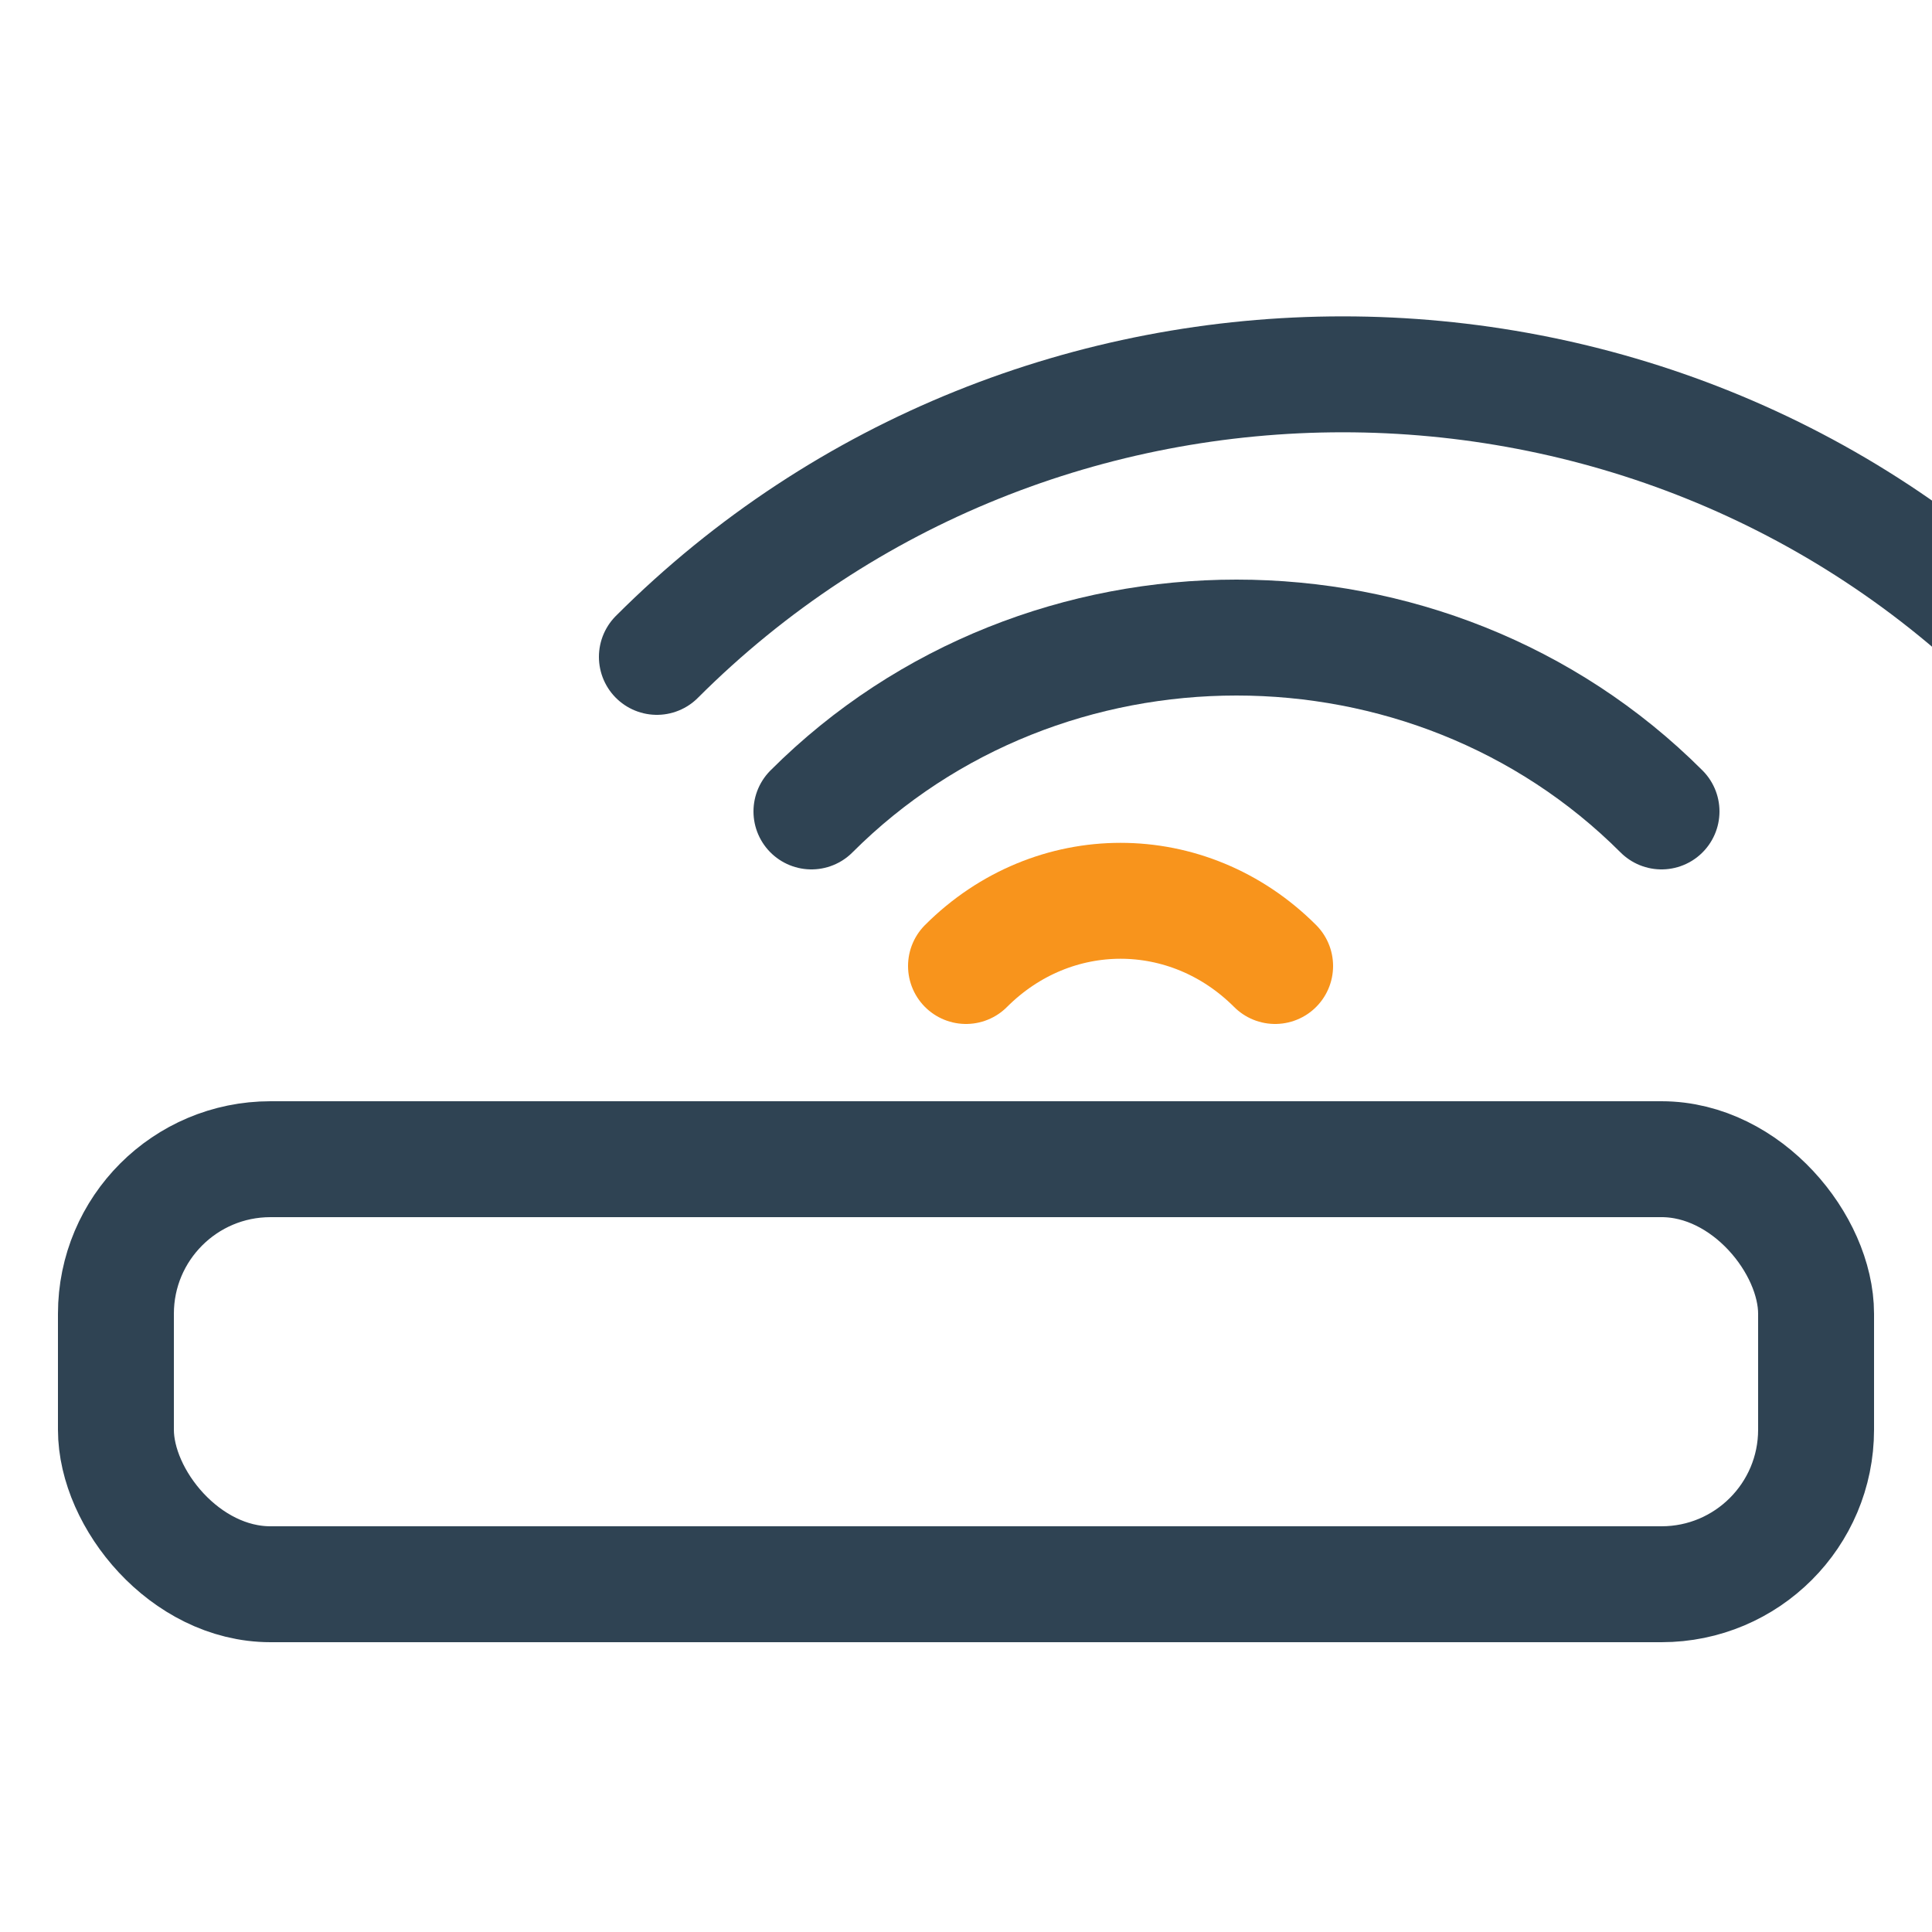 <?xml version="1.0" encoding="UTF-8"?>
<svg xmlns="http://www.w3.org/2000/svg" viewBox="0 0 100 100" role="img" aria-labelledby="netwifiTitle">
  <title id="netwifiTitle">Network &amp; Wi‑Fi</title>
  
  <defs>
    <linearGradient id="lineStroke" x1="0" y1="0" x2="1" y2="1">
      <stop offset="0%" stop-color="#2f4353" stop-opacity="1"/>
      <stop offset="100%" stop-color="#2f4353" stop-opacity="1"/>
    </linearGradient>
    <style>
      .stroke{stroke:url(#lineStroke);stroke-width:6;stroke-linecap:round;stroke-linejoin:round;fill:none}
      .accentFill{fill:#f8941c}
      .accentStroke{stroke:#f8941c;stroke-width:6;stroke-linecap:round;stroke-linejoin:round;fill:none}
    </style>
  </defs>

  <rect x="6" y="60" width="88" height="22" rx="8" class="stroke"/>
  <path d="M80 60V40" class="stroke"/>
  <path d="M50 50c4.5-4.5 11.5-4.5 16 0" class="accentStroke"/>
  <path d="M42 42c12-12 32-12 44 0" class="stroke"/>
  <path d="M34 34c19.5-19.5 51.5-19.5 71 0" class="stroke"/>
</svg>

